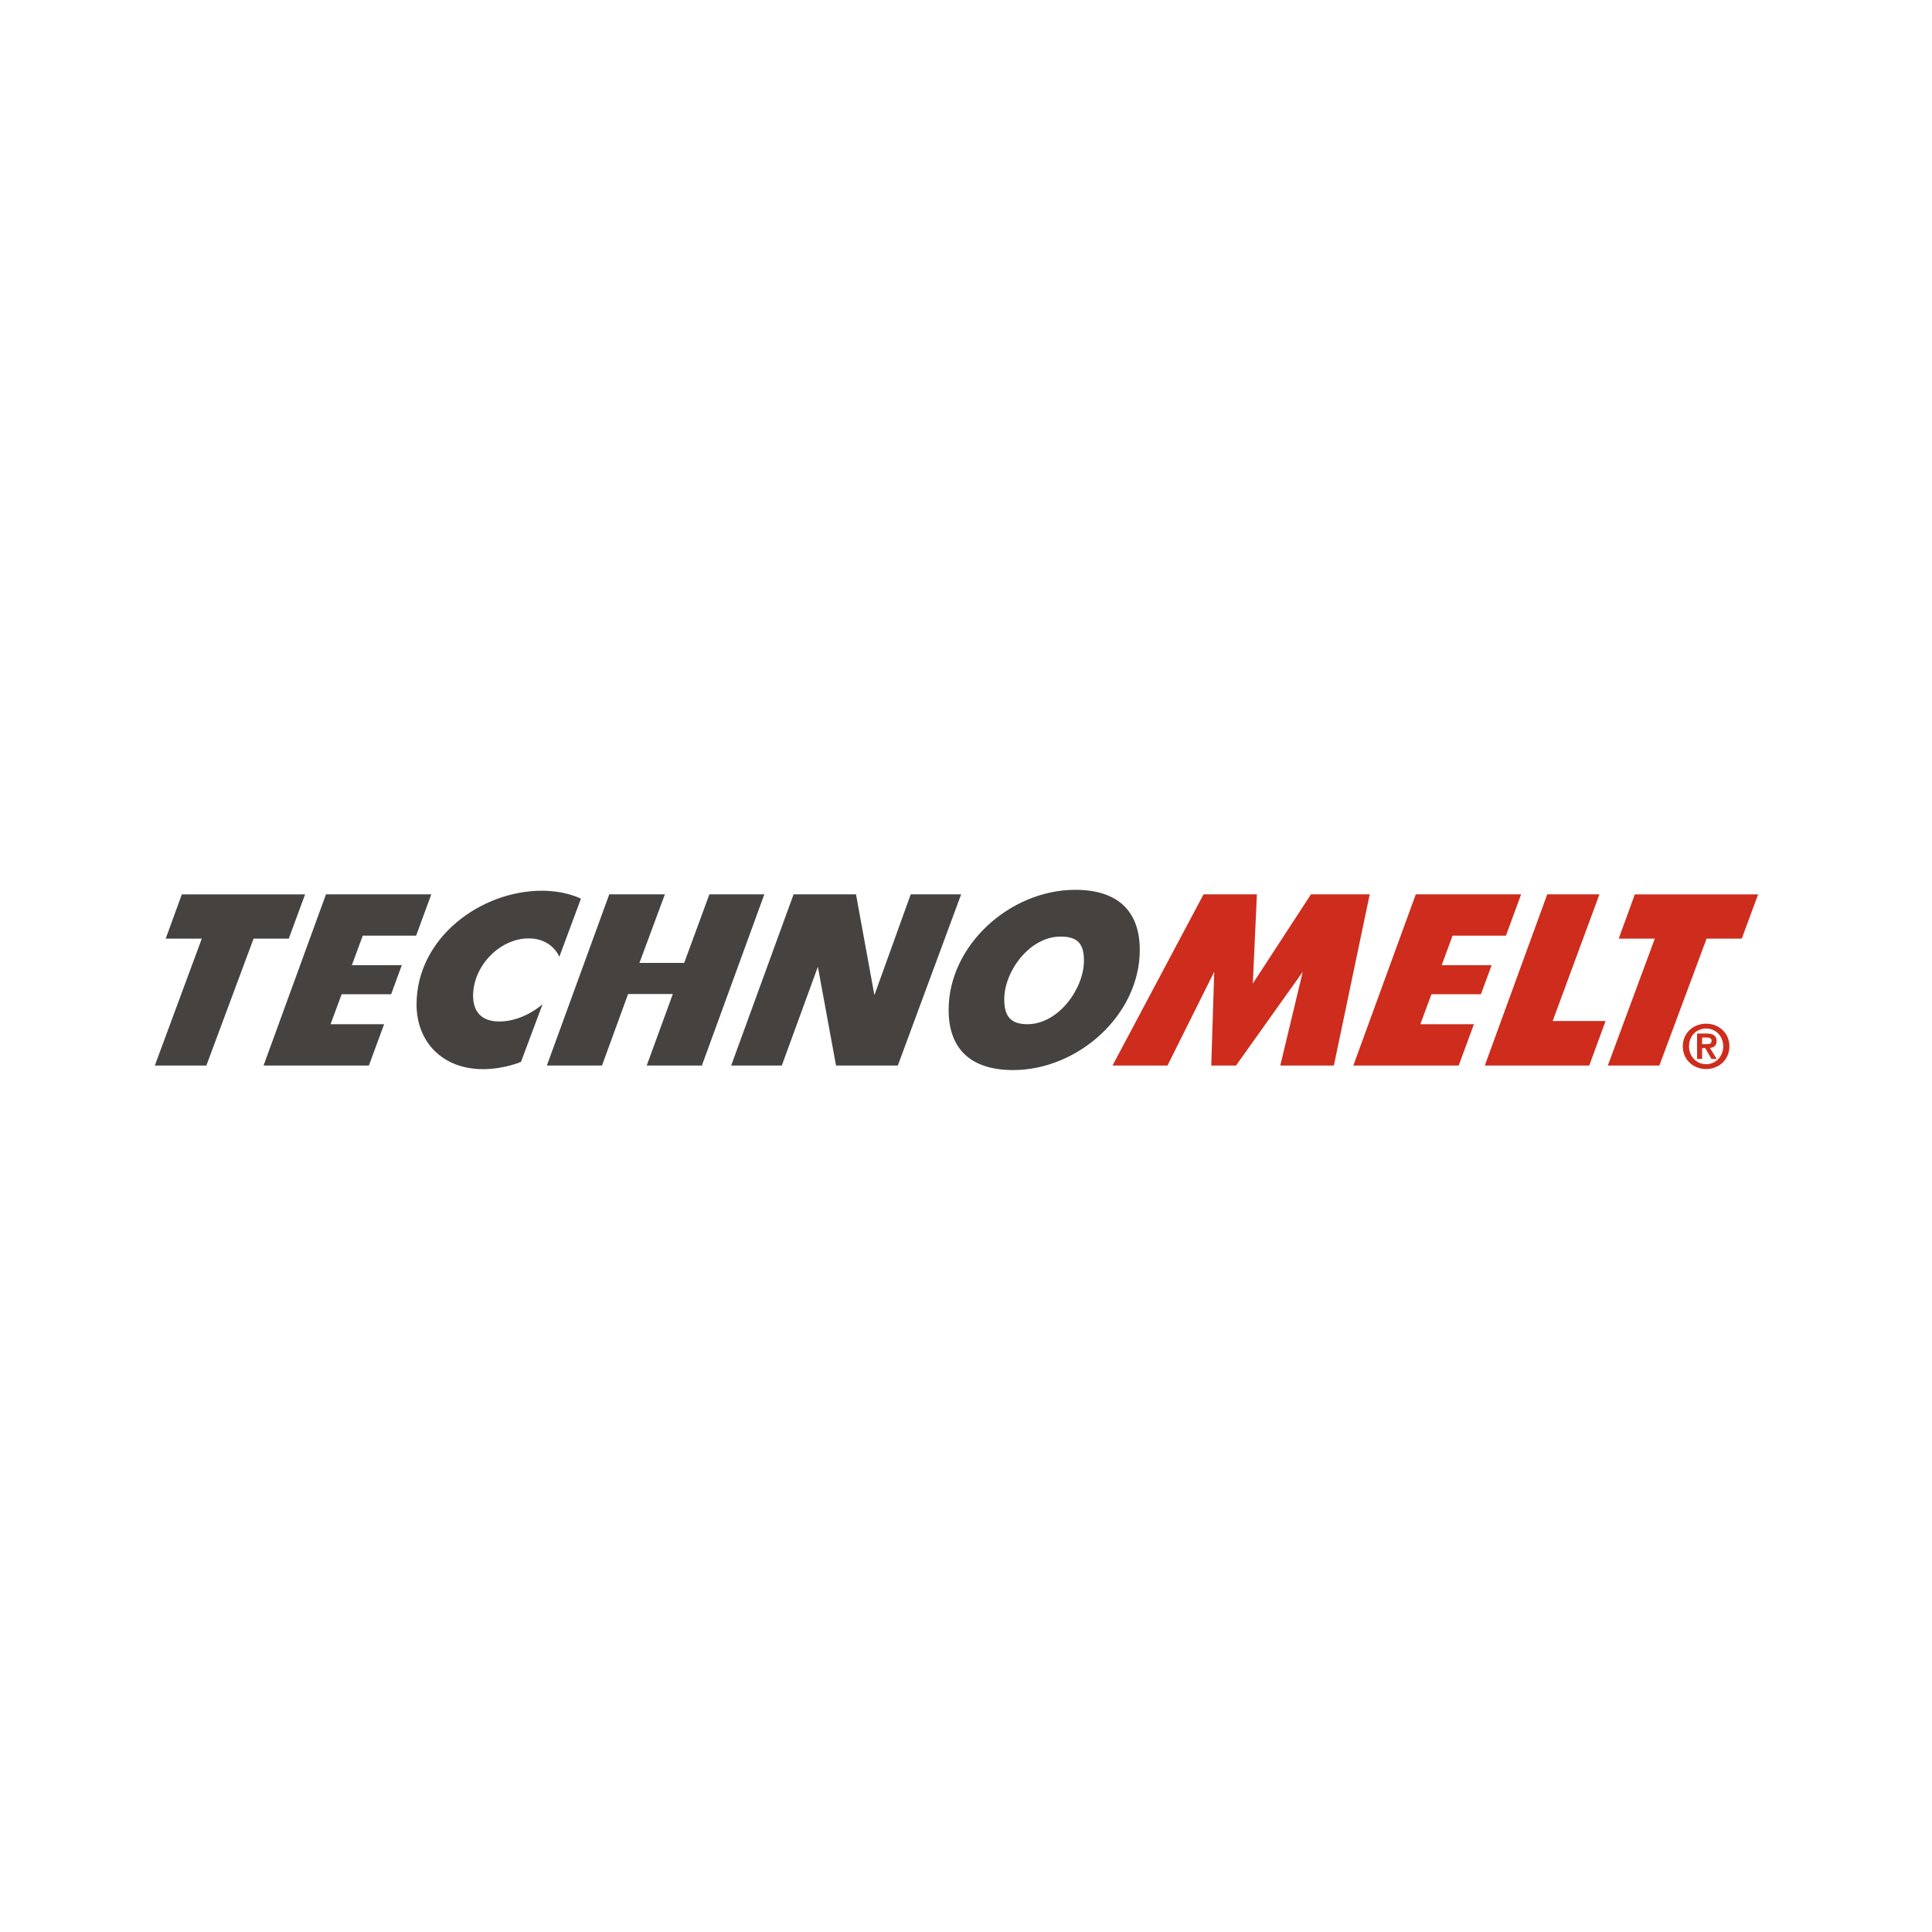 <svg xmlns="http://www.w3.org/2000/svg" xmlns:xlink="http://www.w3.org/1999/xlink" id="Layer_1" x="0px" y="0px" width="150px" height="150px" viewBox="0 0 150 150" xml:space="preserve"><g>	<path fill="#CE2C1C" d="M132.462,79.478c0.955,0,1.809,0.688,1.809,1.757c0,1.074-0.854,1.766-1.809,1.766  c-0.956,0-1.81-0.691-1.81-1.766C130.652,80.165,131.506,79.478,132.462,79.478 M132.462,82.625c0.731,0,1.33-0.586,1.33-1.391  c0-0.802-0.599-1.382-1.33-1.382c-0.739,0-1.327,0.58-1.327,1.382C131.135,82.039,131.723,82.625,132.462,82.625 M131.761,80.245  h0.743c0.495,0,0.773,0.155,0.773,0.583c0,0.363-0.227,0.504-0.519,0.529l0.527,0.86h-0.408l-0.482-0.843h-0.245v0.843h-0.39  V80.245z M132.15,81.069h0.349c0.223,0,0.388-0.033,0.388-0.273c0-0.211-0.227-0.245-0.406-0.245h-0.33V81.069z"></path>	<polyline fill="#464240" points="16.021,82.728 12.02,82.728 15.667,72.876 12.865,72.876 14.117,69.439 23.687,69.439   22.419,72.876 19.687,72.876  "></polyline>	<polyline fill="#464240" points="28.164,72.646 27.318,74.937 31.195,74.937 30.368,77.192 26.526,77.192 25.663,79.521   29.822,79.521 28.64,82.728 20.462,82.728 25.309,69.437 33.486,69.437 32.306,72.646  "></polyline>	<path fill="#464240" d="M43.427,74.285c0,0-0.547-1.428-2.378-1.428c-2.256,0-4.318,2.151-4.318,4.442  c0,1.198,0.599,2.009,2.043,2.009c1.886,0,3.35-1.339,3.35-1.339l-1.675,4.476c0,0-1.303,0.564-2.943,0.564  c-3.172,0-5.165-2.133-5.165-5.022c0-5.182,4.99-8.831,9.731-8.831c1.869,0,3.031,0.617,3.031,0.617"></path>	<polyline fill="#464240" points="53.119,74.76 55.077,69.437 59.342,69.437 54.494,82.728 50.211,82.728 52.238,77.175   48.765,77.175 46.739,82.728 42.457,82.728 47.303,69.437 51.621,69.437 49.647,74.76  "></polyline>	<polyline fill="#464240" points="61.614,69.437 66.46,69.437 67.888,77.264 70.708,69.437 74.623,69.437 69.706,82.728   64.909,82.728 63.499,75.06 60.698,82.728 56.768,82.728  "></polyline>	<path fill="#464240" d="M88.492,73.756c0,5.041-4.796,9.324-9.835,9.324c-3.244,0-5.006-1.604-5.006-4.671  c0-5.041,4.793-9.324,9.836-9.324C86.729,69.085,88.492,70.689,88.492,73.756 M84.157,74.585c0-1.324-0.494-1.869-1.817-1.869  c-2.397,0-4.37,2.697-4.37,4.864c0,1.322,0.493,1.939,1.796,1.939C82.183,79.52,84.157,76.753,84.157,74.585"></path>	<polyline fill="#CE2C1C" points="93.443,69.437 97.585,69.437 97.268,76.364 101.781,69.437 106.344,69.437 103.561,82.728   99.401,82.728 101.146,75.448 95.963,82.728 94.042,82.728 94.272,75.448 90.642,82.728 86.376,82.728  "></polyline>	<polyline fill="#CE2C1C" points="112.776,72.646 111.931,74.937 115.81,74.937 114.979,77.192 111.138,77.192 110.273,79.521   114.433,79.521 113.252,82.728 105.073,82.728 109.921,69.437 118.1,69.437 116.92,72.646  "></polyline>	<polyline fill="#CE2C1C" points="120.549,79.272 124.656,79.272 123.387,82.728 115.279,82.728 120.127,69.437 124.179,69.437  "></polyline>	<polyline fill="#CE2C1C" points="128.833,82.728 124.831,82.728 128.479,72.876 125.676,72.876 126.928,69.439 136.5,69.439   135.229,72.876 132.499,72.876  "></polyline></g></svg>